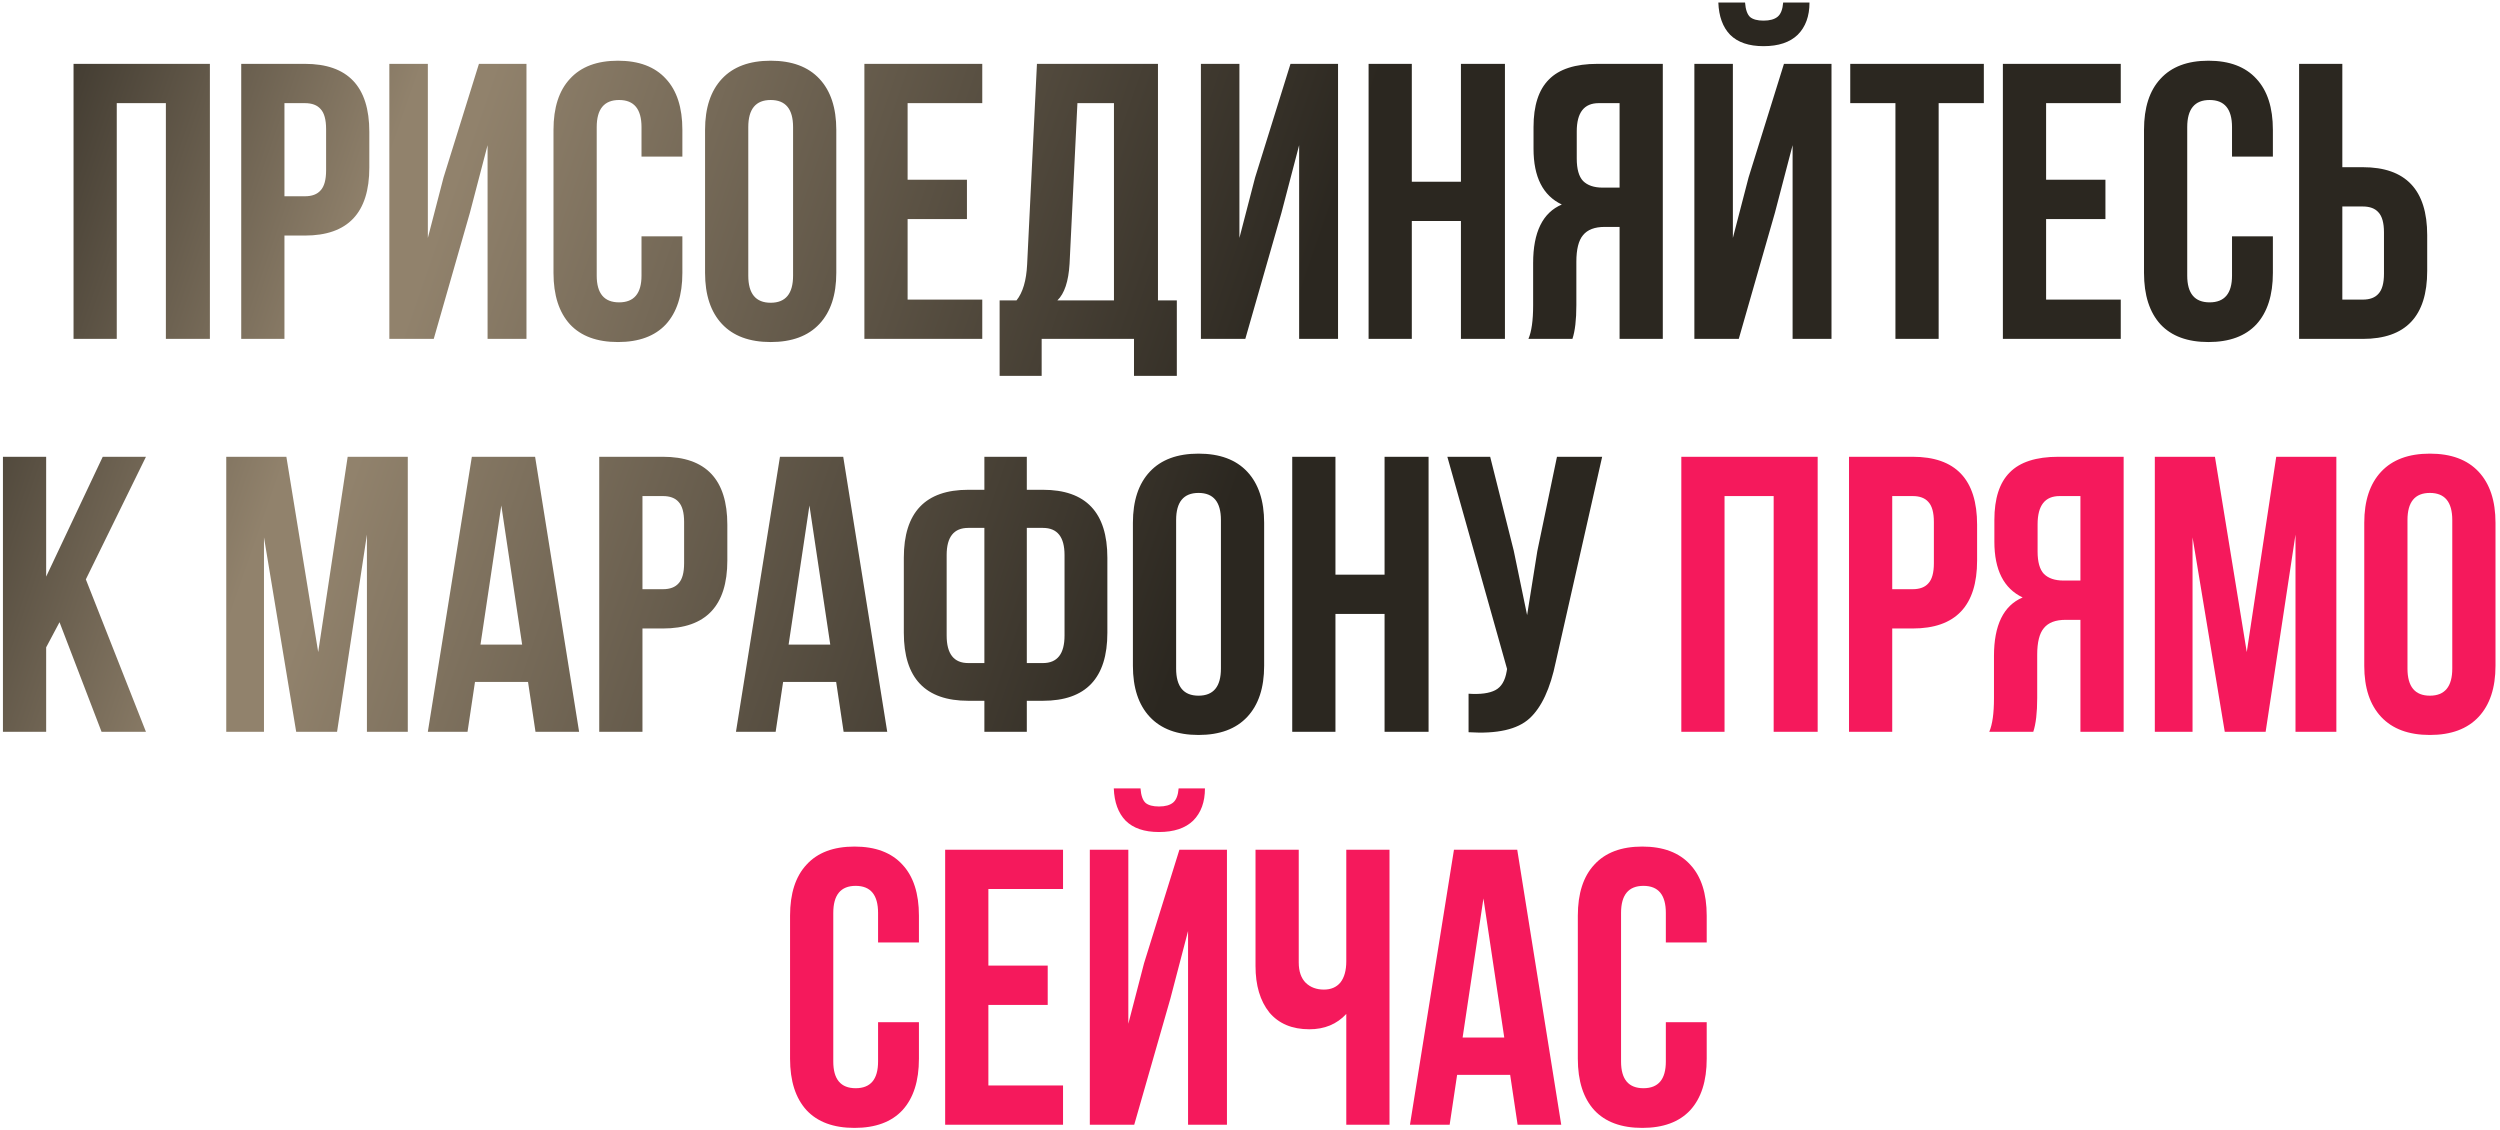 <?xml version="1.0" encoding="UTF-8"?> <svg xmlns="http://www.w3.org/2000/svg" width="509" height="230" viewBox="0 0 509 230" fill="none"><path d="M23.773 21V69H14.973V13H42.733V69H33.773V21H23.773ZM62.074 13C70.821 13 75.194 17.613 75.194 26.84V34.12C75.194 43.347 70.821 47.96 62.074 47.96H57.914V69H49.114V13H62.074ZM62.074 21H57.914V39.96H62.074C63.514 39.96 64.581 39.56 65.274 38.76C66.021 37.96 66.394 36.6 66.394 34.68V26.28C66.394 24.36 66.021 23 65.274 22.2C64.581 21.4 63.514 21 62.074 21ZM95.67 43.32L88.31 69H79.27V13H87.11V48.44L90.31 36.12L97.51 13H107.19V69H99.27V29.56L95.67 43.32ZM130.611 48.12H138.931V55.56C138.931 60.093 137.811 63.587 135.571 66.04C133.331 68.44 130.078 69.64 125.811 69.64C121.544 69.64 118.291 68.44 116.051 66.04C113.811 63.587 112.691 60.093 112.691 55.56V26.44C112.691 21.907 113.811 18.44 116.051 16.04C118.291 13.587 121.544 12.36 125.811 12.36C130.078 12.36 133.331 13.587 135.571 16.04C137.811 18.44 138.931 21.907 138.931 26.44V31.88H130.611V25.88C130.611 22.2 129.091 20.36 126.051 20.36C123.011 20.36 121.491 22.2 121.491 25.88V56.12C121.491 59.747 123.011 61.56 126.051 61.56C129.091 61.56 130.611 59.747 130.611 56.12V48.12ZM152.35 25.88V56.12C152.35 59.8 153.87 61.64 156.91 61.64C159.95 61.64 161.47 59.8 161.47 56.12V25.88C161.47 22.2 159.95 20.36 156.91 20.36C153.87 20.36 152.35 22.2 152.35 25.88ZM143.55 55.56V26.44C143.55 21.96 144.697 18.493 146.99 16.04C149.284 13.587 152.59 12.36 156.91 12.36C161.23 12.36 164.537 13.587 166.83 16.04C169.124 18.493 170.27 21.96 170.27 26.44V55.56C170.27 60.04 169.124 63.507 166.83 65.96C164.537 68.413 161.23 69.64 156.91 69.64C152.59 69.64 149.284 68.413 146.99 65.96C144.697 63.507 143.55 60.04 143.55 55.56ZM184.789 21V36.6H196.869V44.6H184.789V61H199.989V69H175.989V13H199.989V21H184.789ZM239.602 76.52H230.882V69H212.082V76.52H203.522V61.16H206.962C208.242 59.56 208.962 57.133 209.122 53.88L211.122 13H235.762V61.16H239.602V76.52ZM219.362 21L217.762 53.72C217.549 57.293 216.722 59.773 215.282 61.16H226.802V21H219.362ZM260.905 43.32L253.545 69H244.505V13H252.345V48.44L255.545 36.12L262.745 13H272.425V69H264.505V29.56L260.905 43.32ZM287.445 45V69H278.645V13H287.445V37H297.445V13H306.405V69H297.445V45H287.445ZM320.146 69H311.186C311.826 67.507 312.146 65.24 312.146 62.2V53.56C312.146 47.267 314.093 43.293 317.986 41.64C314.146 39.827 312.226 36.04 312.226 30.28V25.88C312.226 21.507 313.266 18.28 315.346 16.2C317.426 14.067 320.733 13 325.266 13H338.546V69H329.746V46.2H326.706C324.679 46.2 323.213 46.76 322.306 47.88C321.399 48.947 320.946 50.76 320.946 53.32V62.12C320.946 65.107 320.679 67.4 320.146 69ZM329.746 21H325.506C322.519 21 321.026 22.92 321.026 26.76V32.28C321.026 34.413 321.453 35.933 322.306 36.84C323.213 37.747 324.546 38.2 326.306 38.2H329.746V21ZM354.013 69H344.973V13H352.813V48.44L356.013 36.12L363.213 13H372.893V69H364.973V29.56L361.373 43.32L354.013 69ZM363.053 0.52C362.947 1.907 362.573 2.867 361.933 3.4C361.293 3.933 360.333 4.2 359.053 4.2C357.827 4.2 356.92 3.96 356.333 3.48C355.747 2.947 355.4 1.96 355.293 0.52H349.853C349.96 3.347 350.76 5.533 352.253 7.08C353.8 8.627 356.067 9.4 359.053 9.4C362.093 9.4 364.413 8.627 366.013 7.08C367.613 5.48 368.413 3.293 368.413 0.52H363.053ZM376.71 21V13H403.91V21H394.71V69H385.91V21H376.71ZM416.586 21V36.6H428.666V44.6H416.586V61H431.786V69H407.786V13H431.786V21H416.586ZM454.439 48.12H462.759V55.56C462.759 60.093 461.639 63.587 459.399 66.04C457.159 68.44 453.906 69.64 449.639 69.64C445.372 69.64 442.119 68.44 439.879 66.04C437.639 63.587 436.519 60.093 436.519 55.56V26.44C436.519 21.907 437.639 18.44 439.879 16.04C442.119 13.587 445.372 12.36 449.639 12.36C453.906 12.36 457.159 13.587 459.399 16.04C461.639 18.44 462.759 21.907 462.759 26.44V31.88H454.439V25.88C454.439 22.2 452.919 20.36 449.879 20.36C446.839 20.36 445.319 22.2 445.319 25.88V56.12C445.319 59.747 446.839 61.56 449.879 61.56C452.919 61.56 454.439 59.747 454.439 56.12V48.12ZM481.058 69H468.098V13H476.898V34.04H481.058C489.805 34.04 494.178 38.653 494.178 47.88V55.16C494.178 64.387 489.805 69 481.058 69ZM476.898 61H481.058C482.498 61 483.565 60.6 484.258 59.8C485.005 59 485.378 57.64 485.378 55.72V47.32C485.378 45.4 485.005 44.04 484.258 43.24C483.565 42.44 482.498 42.04 481.058 42.04H476.898V61ZM20.678 149L12.118 126.68L9.398 131.8V149H0.598V93H9.398V117.4L20.918 93H29.718L17.478 117.96L29.718 149H20.678ZM58.305 93L64.785 132.76L70.785 93H83.025V149H74.705V108.84L68.625 149H60.305L53.745 109.4V149H46.065V93H58.305ZM108.947 93L117.907 149H109.027L107.507 138.84H96.707L95.187 149H87.107L96.067 93H108.947ZM102.067 102.92L97.827 131.24H106.307L102.067 102.92ZM134.965 93C143.711 93 148.085 97.613 148.085 106.84V114.12C148.085 123.347 143.711 127.96 134.965 127.96H130.805V149H122.005V93H134.965ZM134.965 101H130.805V119.96H134.965C136.405 119.96 137.471 119.56 138.165 118.76C138.911 117.96 139.285 116.6 139.285 114.68V106.28C139.285 104.36 138.911 103 138.165 102.2C137.471 101.4 136.405 101 134.965 101ZM171.681 93L180.641 149H171.761L170.241 138.84H159.441L157.921 149H149.841L158.801 93H171.681ZM164.801 102.92L160.561 131.24H169.041L164.801 102.92ZM200.419 149V142.68H197.139C188.392 142.68 184.019 138.067 184.019 128.84V113.56C184.019 104.333 188.392 99.72 197.139 99.72H200.419V93H209.059V99.72H212.339C221.086 99.72 225.459 104.333 225.459 113.56V128.84C225.459 138.067 221.086 142.68 212.339 142.68H209.059V149H200.419ZM212.339 107.48H209.059V135H212.339C215.272 135 216.739 133.133 216.739 129.4V113C216.739 109.32 215.272 107.48 212.339 107.48ZM200.419 135V107.48H197.139C194.206 107.48 192.739 109.32 192.739 113V129.4C192.739 133.133 194.206 135 197.139 135H200.419ZM239.46 105.88V136.12C239.46 139.8 240.98 141.64 244.02 141.64C247.06 141.64 248.58 139.8 248.58 136.12V105.88C248.58 102.2 247.06 100.36 244.02 100.36C240.98 100.36 239.46 102.2 239.46 105.88ZM230.66 135.56V106.44C230.66 101.96 231.806 98.493 234.1 96.04C236.393 93.587 239.7 92.36 244.02 92.36C248.34 92.36 251.646 93.587 253.94 96.04C256.233 98.493 257.38 101.96 257.38 106.44V135.56C257.38 140.04 256.233 143.507 253.94 145.96C251.646 148.413 248.34 149.64 244.02 149.64C239.7 149.64 236.393 148.413 234.1 145.96C231.806 143.507 230.66 140.04 230.66 135.56ZM271.898 125V149H263.098V93H271.898V117H281.898V93H290.858V149H281.898V125H271.898ZM326.199 93L316.759 134.76C315.639 140.2 313.852 144.04 311.399 146.28C308.946 148.52 304.812 149.453 298.999 149.08V141.24C301.399 141.4 303.212 141.16 304.439 140.52C305.666 139.88 306.439 138.6 306.759 136.68L306.839 136.2L294.679 93H303.399L308.199 112.12L310.919 125.24L312.999 112.2L316.999 93H326.199Z" fill="url(#paint0_linear_908_862)"></path><path d="M351.117 101V149H342.317V93H370.077V149H361.117V101H351.117ZM389.418 93C398.164 93 402.538 97.613 402.538 106.84V114.12C402.538 123.347 398.164 127.96 389.418 127.96H385.258V149H376.458V93H389.418ZM389.418 101H385.258V119.96H389.418C390.858 119.96 391.924 119.56 392.618 118.76C393.364 117.96 393.738 116.6 393.738 114.68V106.28C393.738 104.36 393.364 103 392.618 102.2C391.924 101.4 390.858 101 389.418 101ZM413.974 149H405.014C405.654 147.507 405.974 145.24 405.974 142.2V133.56C405.974 127.267 407.921 123.293 411.814 121.64C407.974 119.827 406.054 116.04 406.054 110.28V105.88C406.054 101.507 407.094 98.28 409.174 96.2C411.254 94.067 414.561 93 419.094 93H432.374V149H423.574V126.2H420.534C418.507 126.2 417.041 126.76 416.134 127.88C415.227 128.947 414.774 130.76 414.774 133.32V142.12C414.774 145.107 414.507 147.4 413.974 149ZM423.574 101H419.334C416.347 101 414.854 102.92 414.854 106.76V112.28C414.854 114.413 415.281 115.933 416.134 116.84C417.041 117.747 418.374 118.2 420.134 118.2H423.574V101ZM450.962 93L457.442 132.76L463.442 93H475.682V149H467.362V108.84L461.282 149H452.962L446.402 109.4V149H438.722V93H450.962ZM490.163 105.88V136.12C490.163 139.8 491.683 141.64 494.723 141.64C497.763 141.64 499.283 139.8 499.283 136.12V105.88C499.283 102.2 497.763 100.36 494.723 100.36C491.683 100.36 490.163 102.2 490.163 105.88ZM481.363 135.56V106.44C481.363 101.96 482.509 98.493 484.803 96.04C487.096 93.587 490.403 92.36 494.723 92.36C499.043 92.36 502.349 93.587 504.643 96.04C506.936 98.493 508.083 101.96 508.083 106.44V135.56C508.083 140.04 506.936 143.507 504.643 145.96C502.349 148.413 499.043 149.64 494.723 149.64C490.403 149.64 487.096 148.413 484.803 145.96C482.509 143.507 481.363 140.04 481.363 135.56ZM178.775 208.12H187.095V215.56C187.095 220.093 185.975 223.587 183.735 226.04C181.495 228.44 178.242 229.64 173.975 229.64C169.708 229.64 166.455 228.44 164.215 226.04C161.975 223.587 160.855 220.093 160.855 215.56V186.44C160.855 181.907 161.975 178.44 164.215 176.04C166.455 173.587 169.708 172.36 173.975 172.36C178.242 172.36 181.495 173.587 183.735 176.04C185.975 178.44 187.095 181.907 187.095 186.44V191.88H178.775V185.88C178.775 182.2 177.255 180.36 174.215 180.36C171.175 180.36 169.655 182.2 169.655 185.88V216.12C169.655 219.747 171.175 221.56 174.215 221.56C177.255 221.56 178.775 219.747 178.775 216.12V208.12ZM201.234 181V196.6H213.314V204.6H201.234V221H216.434V229H192.434V173H216.434V181H201.234ZM230.928 229H221.888V173H229.728V208.44L232.928 196.12L240.128 173H249.808V229H241.888V189.56L238.288 203.32L230.928 229ZM239.968 160.52C239.861 161.907 239.488 162.867 238.848 163.4C238.208 163.933 237.248 164.2 235.968 164.2C234.741 164.2 233.834 163.96 233.248 163.48C232.661 162.947 232.314 161.96 232.208 160.52H226.768C226.874 163.347 227.674 165.533 229.168 167.08C230.714 168.627 232.981 169.4 235.968 169.4C239.008 169.4 241.328 168.627 242.928 167.08C244.528 165.48 245.328 163.293 245.328 160.52H239.968ZM274.104 173H282.904V229H274.104V206.44C272.184 208.52 269.678 209.56 266.584 209.56C263.064 209.56 260.344 208.413 258.424 206.12C256.558 203.773 255.624 200.627 255.624 196.68V173H264.424V195.96C264.424 197.773 264.904 199.16 265.864 200.12C266.824 201.027 268.051 201.48 269.544 201.48C270.984 201.48 272.104 201 272.904 200.04C273.704 199.027 274.104 197.587 274.104 195.72V173ZM308.908 173L317.868 229H308.988L307.468 218.84H296.668L295.148 229H287.068L296.028 173H308.908ZM302.028 182.92L297.788 211.24H306.268L302.028 182.92ZM339.166 208.12H347.486V215.56C347.486 220.093 346.366 223.587 344.126 226.04C341.886 228.44 338.632 229.64 334.366 229.64C330.099 229.64 326.846 228.44 324.606 226.04C322.366 223.587 321.246 220.093 321.246 215.56V186.44C321.246 181.907 322.366 178.44 324.606 176.04C326.846 173.587 330.099 172.36 334.366 172.36C338.632 172.36 341.886 173.587 344.126 176.04C346.366 178.44 347.486 181.907 347.486 186.44V191.88H339.166V185.88C339.166 182.2 337.646 180.36 334.606 180.36C331.566 180.36 330.046 182.2 330.046 185.88V216.12C330.046 219.747 331.566 221.56 334.606 221.56C337.646 221.56 339.166 219.747 339.166 216.12V208.12Z" fill="#F5195C"></path><defs><linearGradient id="paint0_linear_908_862" x1="-12" y1="26.588" x2="509.102" y2="207.16" gradientUnits="userSpaceOnUse"><stop stop-color="#2B2720"></stop><stop offset="0.16" stop-color="#91826C"></stop><stop offset="0.185" stop-color="#91826C"></stop><stop offset="0.495" stop-color="#2B2720"></stop><stop offset="1" stop-color="#2B2720"></stop></linearGradient></defs></svg> 